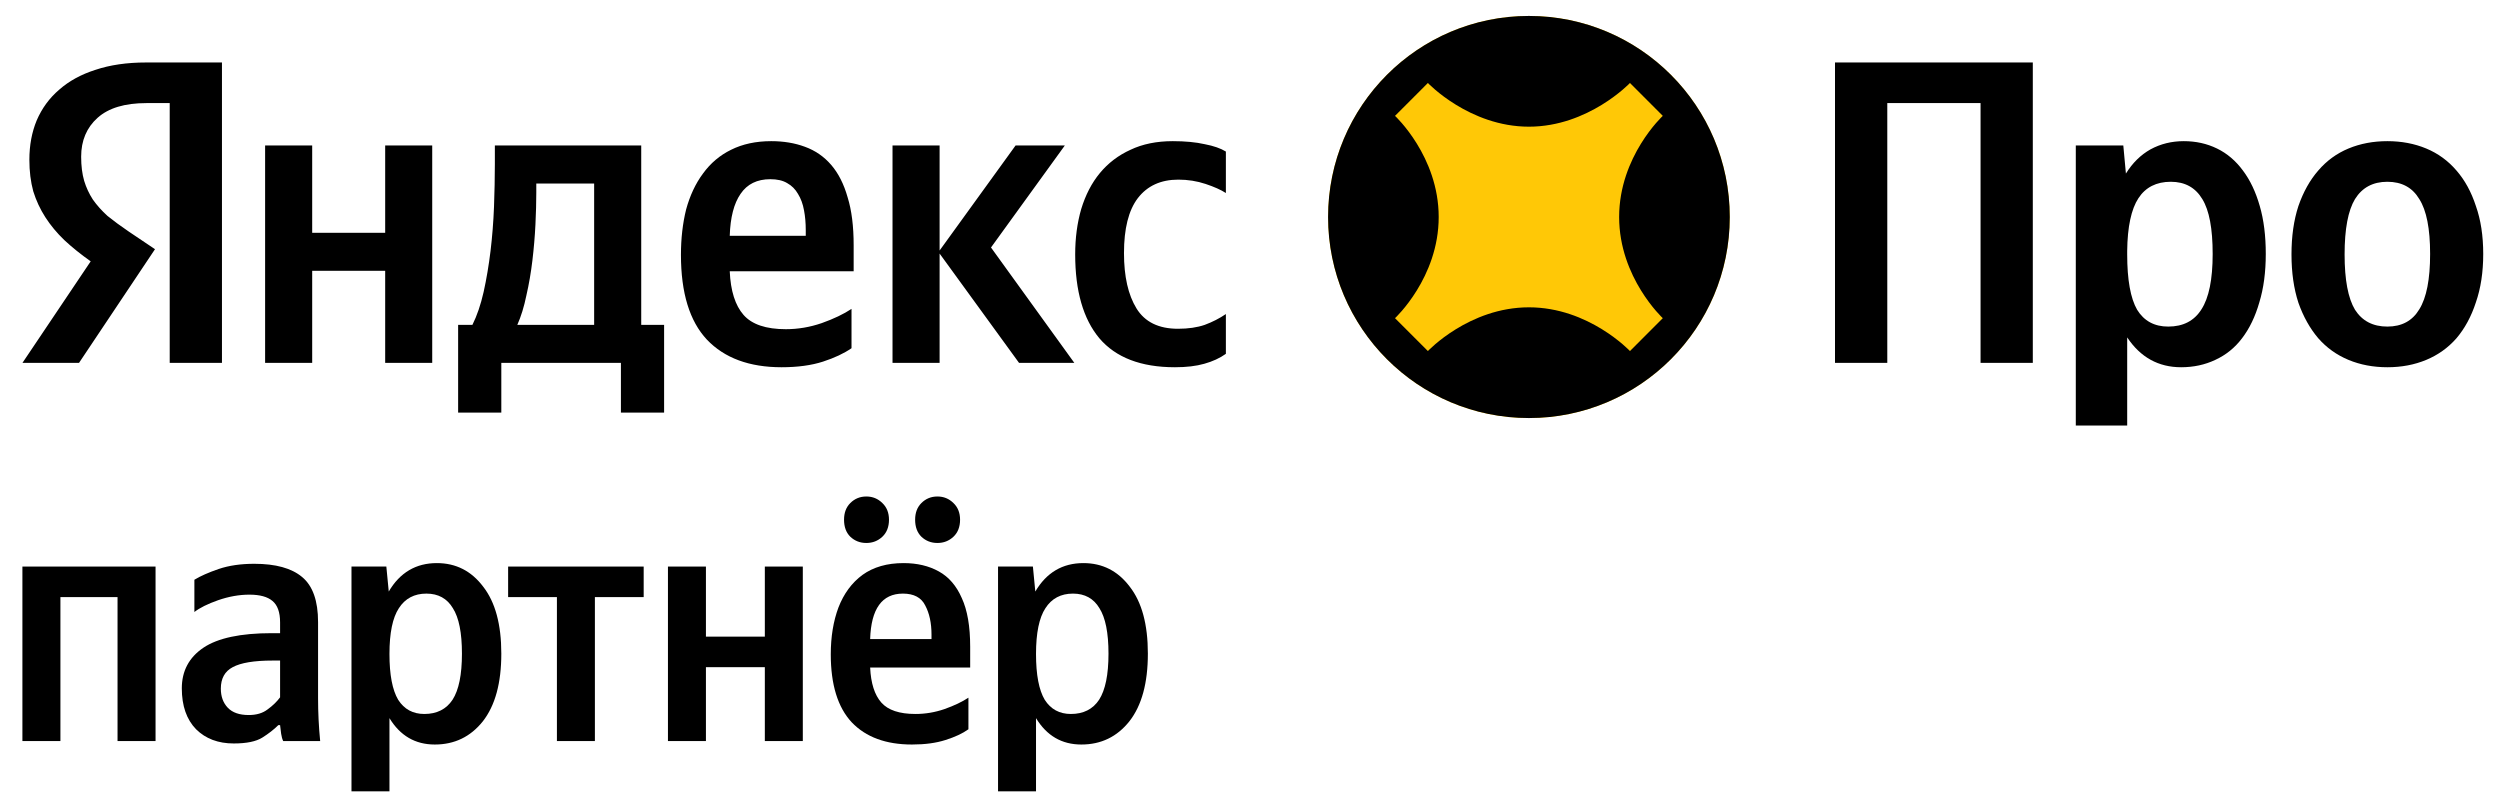 <?xml version="1.0" encoding="UTF-8"?> <svg xmlns="http://www.w3.org/2000/svg" xmlns:xlink="http://www.w3.org/1999/xlink" width="250px" height="80px" viewBox="0 0 251 80"> <defs> <clipPath id="clip1"> <path d="M 133 1 L 174 1 L 174 42 L 133 42 Z M 133 1 "></path> </clipPath> <clipPath id="clip2"> <path d="M 153.504 1.441 C 164.641 1.441 173.668 10.48 173.668 21.629 C 173.668 32.777 164.641 41.812 153.504 41.812 C 142.367 41.812 133.34 32.777 133.34 21.629 C 133.34 10.48 142.367 1.441 153.504 1.441 Z M 153.504 1.441 "></path> </clipPath> </defs> <g id="surface1"> <path style=" stroke:none;fill-rule:nonzero;fill:rgb(0%,0%,0%);fill-opacity:1;" d="M 2.25 56.723 L 15.617 56.723 L 15.617 74.242 L 11.801 74.242 L 11.801 59.789 L 6.066 59.789 L 6.066 74.242 L 2.25 74.242 Z M 2.25 56.723 "></path> <path style=" stroke:none;fill-rule:nonzero;fill:rgb(0%,0%,0%);fill-opacity:1;" d="M 31.934 62.297 L 31.934 69.957 C 31.934 71.375 32.004 72.801 32.145 74.242 L 28.434 74.242 C 28.34 74.055 28.273 73.812 28.227 73.512 C 28.18 73.184 28.145 72.895 28.121 72.641 L 27.945 72.641 C 27.504 73.082 26.965 73.5 26.336 73.895 C 25.707 74.289 24.75 74.484 23.469 74.484 C 21.906 74.484 20.645 74.008 19.688 73.059 C 18.734 72.082 18.254 70.711 18.254 68.949 C 18.254 67.207 18.977 65.848 20.422 64.871 C 21.871 63.898 24.156 63.41 27.281 63.41 L 28.121 63.41 L 28.121 62.328 C 28.121 61.309 27.863 60.59 27.352 60.172 C 26.859 59.754 26.09 59.543 25.043 59.543 C 24.016 59.543 22.965 59.73 21.895 60.102 C 20.844 60.473 20.051 60.867 19.516 61.285 L 19.516 58.047 C 20.121 57.676 20.938 57.316 21.961 56.965 C 22.988 56.617 24.18 56.445 25.531 56.445 C 27.676 56.445 29.273 56.887 30.324 57.766 C 31.398 58.648 31.934 60.16 31.934 62.297 Z M 28.121 69.852 L 28.121 66.16 L 27.352 66.16 C 25.508 66.16 24.18 66.383 23.363 66.824 C 22.57 67.242 22.172 67.961 22.172 68.98 C 22.172 69.773 22.406 70.41 22.871 70.898 C 23.34 71.387 24.039 71.629 24.973 71.629 C 25.742 71.629 26.371 71.445 26.859 71.07 C 27.375 70.699 27.793 70.293 28.121 69.852 Z M 28.121 69.852 "></path> <path style=" stroke:none;fill-rule:nonzero;fill:rgb(0%,0%,0%);fill-opacity:1;" d="M 38.789 56.723 L 39.031 59.23 C 40.152 57.324 41.762 56.375 43.859 56.375 C 45.773 56.375 47.324 57.164 48.512 58.742 C 49.727 60.297 50.332 62.539 50.332 65.465 C 50.332 68.414 49.715 70.676 48.48 72.258 C 47.242 73.812 45.633 74.59 43.652 74.59 C 41.691 74.59 40.176 73.707 39.102 71.941 L 39.102 79.293 L 35.289 79.293 L 35.289 56.723 Z M 42.602 71.523 C 43.859 71.523 44.805 71.047 45.434 70.098 C 46.066 69.121 46.379 67.578 46.379 65.465 C 46.379 63.375 46.078 61.855 45.469 60.902 C 44.887 59.926 44 59.438 42.812 59.438 C 41.598 59.438 40.676 59.926 40.047 60.902 C 39.418 61.855 39.102 63.387 39.102 65.5 C 39.102 67.59 39.395 69.121 39.977 70.098 C 40.582 71.047 41.457 71.523 42.602 71.523 Z M 42.602 71.523 "></path> <path style=" stroke:none;fill-rule:nonzero;fill:rgb(0%,0%,0%);fill-opacity:1;" d="M 64.625 59.789 L 59.727 59.789 L 59.727 74.242 L 55.914 74.242 L 55.914 59.789 L 51.016 59.789 L 51.016 56.723 L 64.625 56.723 Z M 64.625 59.789 "></path> <path style=" stroke:none;fill-rule:nonzero;fill:rgb(0%,0%,0%);fill-opacity:1;" d="M 76.789 56.723 L 80.602 56.723 L 80.602 74.242 L 76.789 74.242 L 76.789 66.824 L 70.875 66.824 L 70.875 74.242 L 67.062 74.242 L 67.062 56.723 L 70.875 56.723 L 70.875 63.758 L 76.789 63.758 Z M 76.789 56.723 "></path> <path style=" stroke:none;fill-rule:nonzero;fill:rgb(0%,0%,0%);fill-opacity:1;" d="M 97.23 73.059 C 96.648 73.477 95.879 73.836 94.922 74.137 C 93.988 74.438 92.871 74.59 91.562 74.59 C 88.949 74.59 86.934 73.848 85.512 72.359 C 84.109 70.852 83.41 68.574 83.41 65.535 C 83.41 63.77 83.668 62.203 84.18 60.832 C 84.719 59.438 85.523 58.348 86.594 57.559 C 87.691 56.77 89.066 56.375 90.723 56.375 C 92.074 56.375 93.254 56.652 94.258 57.211 C 95.262 57.766 96.031 58.66 96.566 59.891 C 97.125 61.098 97.406 62.723 97.406 64.77 L 97.406 66.859 L 87.363 66.859 C 87.434 68.438 87.809 69.609 88.484 70.375 C 89.16 71.141 90.305 71.523 91.914 71.523 C 92.891 71.523 93.859 71.363 94.816 71.035 C 95.797 70.688 96.602 70.305 97.23 69.887 Z M 90.652 59.438 C 88.555 59.438 87.457 60.961 87.363 64 L 93.523 64 L 93.523 63.551 C 93.523 62.387 93.312 61.414 92.891 60.625 C 92.496 59.832 91.75 59.438 90.652 59.438 Z M 86.98 54.355 C 86.352 54.355 85.812 54.145 85.371 53.727 C 84.949 53.309 84.742 52.742 84.742 52.02 C 84.742 51.324 84.949 50.766 85.371 50.348 C 85.812 49.906 86.352 49.688 86.98 49.688 C 87.609 49.688 88.145 49.906 88.59 50.348 C 89.031 50.766 89.254 51.324 89.254 52.02 C 89.254 52.742 89.031 53.309 88.59 53.727 C 88.145 54.145 87.609 54.355 86.98 54.355 Z M 94.117 54.355 C 93.488 54.355 92.949 54.145 92.508 53.727 C 92.086 53.309 91.879 52.742 91.879 52.02 C 91.879 51.324 92.086 50.766 92.508 50.348 C 92.949 49.906 93.488 49.688 94.117 49.688 C 94.746 49.688 95.281 49.906 95.727 50.348 C 96.168 50.766 96.391 51.324 96.391 52.02 C 96.391 52.742 96.168 53.309 95.727 53.727 C 95.281 54.145 94.746 54.355 94.117 54.355 Z M 94.117 54.355 "></path> <path style=" stroke:none;fill-rule:nonzero;fill:rgb(0%,0%,0%);fill-opacity:1;" d="M 103.703 56.723 L 103.945 59.23 C 105.066 57.324 106.676 56.375 108.773 56.375 C 110.688 56.375 112.238 57.164 113.426 58.742 C 114.641 60.297 115.246 62.539 115.246 65.465 C 115.246 68.414 114.629 70.676 113.391 72.258 C 112.156 73.812 110.547 74.59 108.566 74.59 C 106.605 74.59 105.09 73.707 104.016 71.941 L 104.016 79.293 L 100.203 79.293 L 100.203 56.723 Z M 107.516 71.523 C 108.773 71.523 109.719 71.047 110.348 70.098 C 110.977 69.121 111.293 67.578 111.293 65.465 C 111.293 63.375 110.988 61.855 110.383 60.902 C 109.801 59.926 108.914 59.438 107.727 59.438 C 106.512 59.438 105.59 59.926 104.961 60.902 C 104.332 61.855 104.016 63.387 104.016 65.5 C 104.016 67.59 104.309 69.121 104.891 70.098 C 105.496 71.047 106.371 71.523 107.516 71.523 Z M 107.516 71.523 "></path> <path style=" stroke:none;fill-rule:nonzero;fill:rgb(0%,0%,0%);fill-opacity:1;" d="M 66.676 41.266 L 62.34 41.266 L 62.34 36.273 L 50.332 36.273 L 50.332 41.266 L 45.996 41.266 L 45.996 32.457 L 47.43 32.457 C 47.891 31.531 48.266 30.43 48.555 29.156 C 48.844 27.855 49.074 26.48 49.25 25.035 C 49.422 23.59 49.539 22.113 49.598 20.609 C 49.652 19.105 49.684 17.672 49.684 16.312 L 49.684 14.445 L 64.379 14.445 L 64.379 32.457 L 66.676 32.457 Z M 17.039 10.191 L 14.695 10.191 C 12.527 10.191 10.895 10.684 9.797 11.668 C 8.699 12.652 8.148 13.953 8.148 15.574 C 8.148 16.5 8.25 17.309 8.453 18.004 C 8.656 18.668 8.945 19.293 9.32 19.871 C 9.727 20.449 10.219 21 10.793 21.52 C 11.402 22.012 12.109 22.531 12.918 23.082 L 15.562 24.859 L 7.934 36.273 L 2.254 36.273 L 9.105 26.078 C 8.121 25.383 7.238 24.672 6.461 23.949 C 5.707 23.227 5.074 22.461 4.551 21.648 C 4.031 20.84 3.629 19.973 3.34 19.047 C 3.078 18.09 2.949 17.035 2.949 15.879 C 2.949 14.43 3.195 13.113 3.684 11.93 C 4.207 10.715 4.957 9.688 5.938 8.848 C 6.922 7.98 8.137 7.312 9.582 6.852 C 11.055 6.359 12.746 6.113 14.652 6.113 L 22.285 6.113 L 22.285 36.273 L 17.039 36.273 Z M 73.266 27.074 C 73.352 29.043 73.816 30.504 74.652 31.457 C 75.492 32.414 76.91 32.891 78.902 32.891 C 80.117 32.891 81.316 32.688 82.5 32.281 C 83.715 31.848 84.711 31.371 85.492 30.852 L 85.492 34.801 C 84.742 35.32 83.785 35.77 82.633 36.145 C 81.477 36.52 80.086 36.711 78.469 36.711 C 75.23 36.711 72.73 35.785 70.969 33.934 C 69.234 32.078 68.367 29.246 68.367 25.426 C 68.367 23.777 68.543 22.258 68.887 20.867 C 69.266 19.48 69.828 18.277 70.578 17.266 C 71.332 16.227 72.27 15.43 73.398 14.879 C 74.555 14.301 75.898 14.012 77.43 14.012 C 78.672 14.012 79.797 14.199 80.809 14.574 C 81.852 14.953 82.73 15.559 83.453 16.398 C 84.176 17.238 84.727 18.324 85.102 19.652 C 85.508 20.957 85.707 22.562 85.707 24.473 L 85.707 27.074 Z M 43.395 14.445 L 43.395 36.273 L 38.672 36.273 L 38.672 27.031 L 31.344 27.031 L 31.344 36.273 L 26.617 36.273 L 26.617 14.445 L 31.344 14.445 L 31.344 23.211 L 38.672 23.211 L 38.672 14.445 Z M 94.336 25.297 L 94.336 36.273 L 89.609 36.273 L 89.609 14.445 L 94.336 14.445 L 94.336 24.992 L 101.965 14.445 L 106.91 14.445 L 99.496 24.688 L 107.863 36.273 L 102.312 36.273 Z M 117.965 36.711 C 114.555 36.711 112.023 35.738 110.375 33.801 C 108.758 31.863 107.949 29.055 107.949 25.383 C 107.949 23.734 108.152 22.215 108.555 20.824 C 108.988 19.406 109.609 18.207 110.422 17.223 C 111.258 16.211 112.285 15.43 113.5 14.879 C 114.711 14.301 116.129 14.012 117.746 14.012 C 118.988 14.012 120.059 14.113 120.953 14.316 C 121.852 14.488 122.559 14.734 123.078 15.055 L 123.078 19.219 C 122.59 18.902 121.91 18.598 121.043 18.309 C 120.176 18.02 119.266 17.875 118.309 17.875 C 116.547 17.875 115.188 18.496 114.234 19.738 C 113.309 20.957 112.848 22.793 112.848 25.25 C 112.848 27.594 113.266 29.445 114.105 30.809 C 114.945 32.168 116.332 32.848 118.266 32.848 C 119.309 32.848 120.203 32.715 120.953 32.457 C 121.734 32.168 122.441 31.805 123.078 31.371 L 123.078 35.363 C 122.473 35.797 121.75 36.129 120.91 36.363 C 120.102 36.594 119.121 36.711 117.965 36.711 Z M 59.652 18.266 L 53.844 18.266 L 53.844 19.176 C 53.844 20.129 53.816 21.203 53.758 22.387 C 53.699 23.574 53.598 24.773 53.453 25.988 C 53.309 27.203 53.109 28.375 52.848 29.504 C 52.617 30.633 52.312 31.617 51.938 32.457 L 59.652 32.457 Z M 77.34 17.832 C 76.012 17.832 75.016 18.324 74.352 19.305 C 73.688 20.262 73.324 21.664 73.266 23.516 L 80.898 23.516 L 80.898 22.953 C 80.898 22.227 80.84 21.562 80.723 20.957 C 80.609 20.32 80.406 19.77 80.117 19.305 C 79.855 18.844 79.496 18.48 79.031 18.223 C 78.598 17.961 78.035 17.832 77.34 17.832 Z M 77.34 17.832 "></path> <g clip-path="url(#clip1)" clip-rule="nonzero"> <g clip-path="url(#clip2)" clip-rule="nonzero"> <path style=" stroke:none;fill-rule:nonzero;fill:rgb(100%,78.431%,2.353%);fill-opacity:1;" d="M 153.504 1.441 C 164.641 1.441 173.668 10.48 173.668 21.629 C 173.668 32.777 164.641 41.812 153.504 41.812 C 142.367 41.812 133.34 32.777 133.34 21.629 C 133.34 10.48 142.367 1.441 153.504 1.441 Z M 153.504 1.441 "></path> <path style=" stroke:none;fill-rule:evenodd;fill:rgb(0%,0%,0%);fill-opacity:1;" d="M 153.504 41.812 C 164.641 41.812 173.668 32.777 173.668 21.629 C 173.668 10.48 164.641 1.441 153.504 1.441 C 142.367 1.441 133.34 10.48 133.34 21.629 C 133.34 32.777 142.367 41.812 153.504 41.812 Z M 166.945 11.473 C 166.945 11.473 162.562 15.535 162.562 21.629 C 162.562 27.723 166.945 31.785 166.945 31.785 L 163.648 35.086 C 163.648 35.086 159.52 30.695 153.504 30.695 C 147.488 30.695 143.359 35.086 143.359 35.086 L 140.059 31.785 C 140.059 31.785 144.445 27.723 144.445 21.629 C 144.445 15.535 140.059 11.473 140.059 11.473 L 143.359 8.172 C 143.359 8.172 147.523 12.559 153.504 12.559 C 159.48 12.559 163.648 8.172 163.648 8.172 Z M 166.945 11.473 "></path> </g> </g> <path style=" stroke:none;fill-rule:nonzero;fill:rgb(0%,0%,0%);fill-opacity:1;" d="M 204.094 6.113 L 204.094 36.273 L 198.848 36.273 L 198.848 10.191 L 189.484 10.191 L 189.484 36.273 L 184.234 36.273 L 184.234 6.113 Z M 213.441 17.266 C 214.105 16.195 214.93 15.387 215.91 14.836 C 216.922 14.285 218.035 14.012 219.25 14.012 C 220.465 14.012 221.574 14.258 222.586 14.75 C 223.598 15.242 224.465 15.98 225.188 16.961 C 225.91 17.918 226.477 19.105 226.879 20.52 C 227.285 21.91 227.484 23.516 227.484 25.34 C 227.484 27.16 227.27 28.781 226.836 30.199 C 226.43 31.617 225.855 32.816 225.102 33.801 C 224.379 34.758 223.484 35.48 222.414 35.973 C 221.375 36.465 220.23 36.711 218.988 36.711 C 216.707 36.711 214.898 35.711 213.57 33.715 L 213.57 42.566 L 208.41 42.566 L 208.41 14.445 L 213.18 14.445 Z M 217.688 32.629 C 219.191 32.629 220.305 32.051 221.027 30.895 C 221.777 29.738 222.152 27.883 222.152 25.34 C 222.152 22.793 221.809 20.957 221.113 19.828 C 220.418 18.668 219.363 18.09 217.949 18.09 C 216.504 18.09 215.418 18.641 214.699 19.738 C 213.977 20.84 213.598 22.605 213.57 25.035 L 213.57 25.383 C 213.57 27.93 213.902 29.781 214.566 30.938 C 215.262 32.066 216.301 32.629 217.688 32.629 Z M 239.691 14.012 C 241.109 14.012 242.41 14.258 243.594 14.75 C 244.777 15.242 245.789 15.98 246.629 16.961 C 247.465 17.918 248.117 19.105 248.578 20.52 C 249.07 21.91 249.316 23.516 249.316 25.34 C 249.316 27.16 249.07 28.781 248.578 30.199 C 248.117 31.617 247.465 32.816 246.629 33.801 C 245.789 34.758 244.777 35.48 243.594 35.973 C 242.41 36.465 241.109 36.711 239.691 36.711 C 238.277 36.711 236.973 36.465 235.789 35.973 C 234.605 35.48 233.594 34.758 232.754 33.801 C 231.918 32.816 231.254 31.633 230.762 30.242 C 230.297 28.824 230.066 27.203 230.066 25.383 C 230.066 23.559 230.297 21.938 230.762 20.52 C 231.254 19.105 231.918 17.918 232.754 16.961 C 233.594 15.98 234.605 15.242 235.789 14.75 C 236.973 14.258 238.277 14.012 239.691 14.012 Z M 239.691 32.629 C 241.137 32.629 242.207 32.051 242.898 30.895 C 243.621 29.738 243.984 27.883 243.984 25.34 C 243.984 22.793 243.621 20.957 242.898 19.828 C 242.207 18.668 241.137 18.09 239.691 18.09 C 238.246 18.09 237.164 18.668 236.441 19.828 C 235.746 20.984 235.398 22.836 235.398 25.383 C 235.398 27.93 235.746 29.781 236.441 30.938 C 237.164 32.066 238.246 32.629 239.691 32.629 Z M 239.691 32.629 "></path> </g> </svg> 